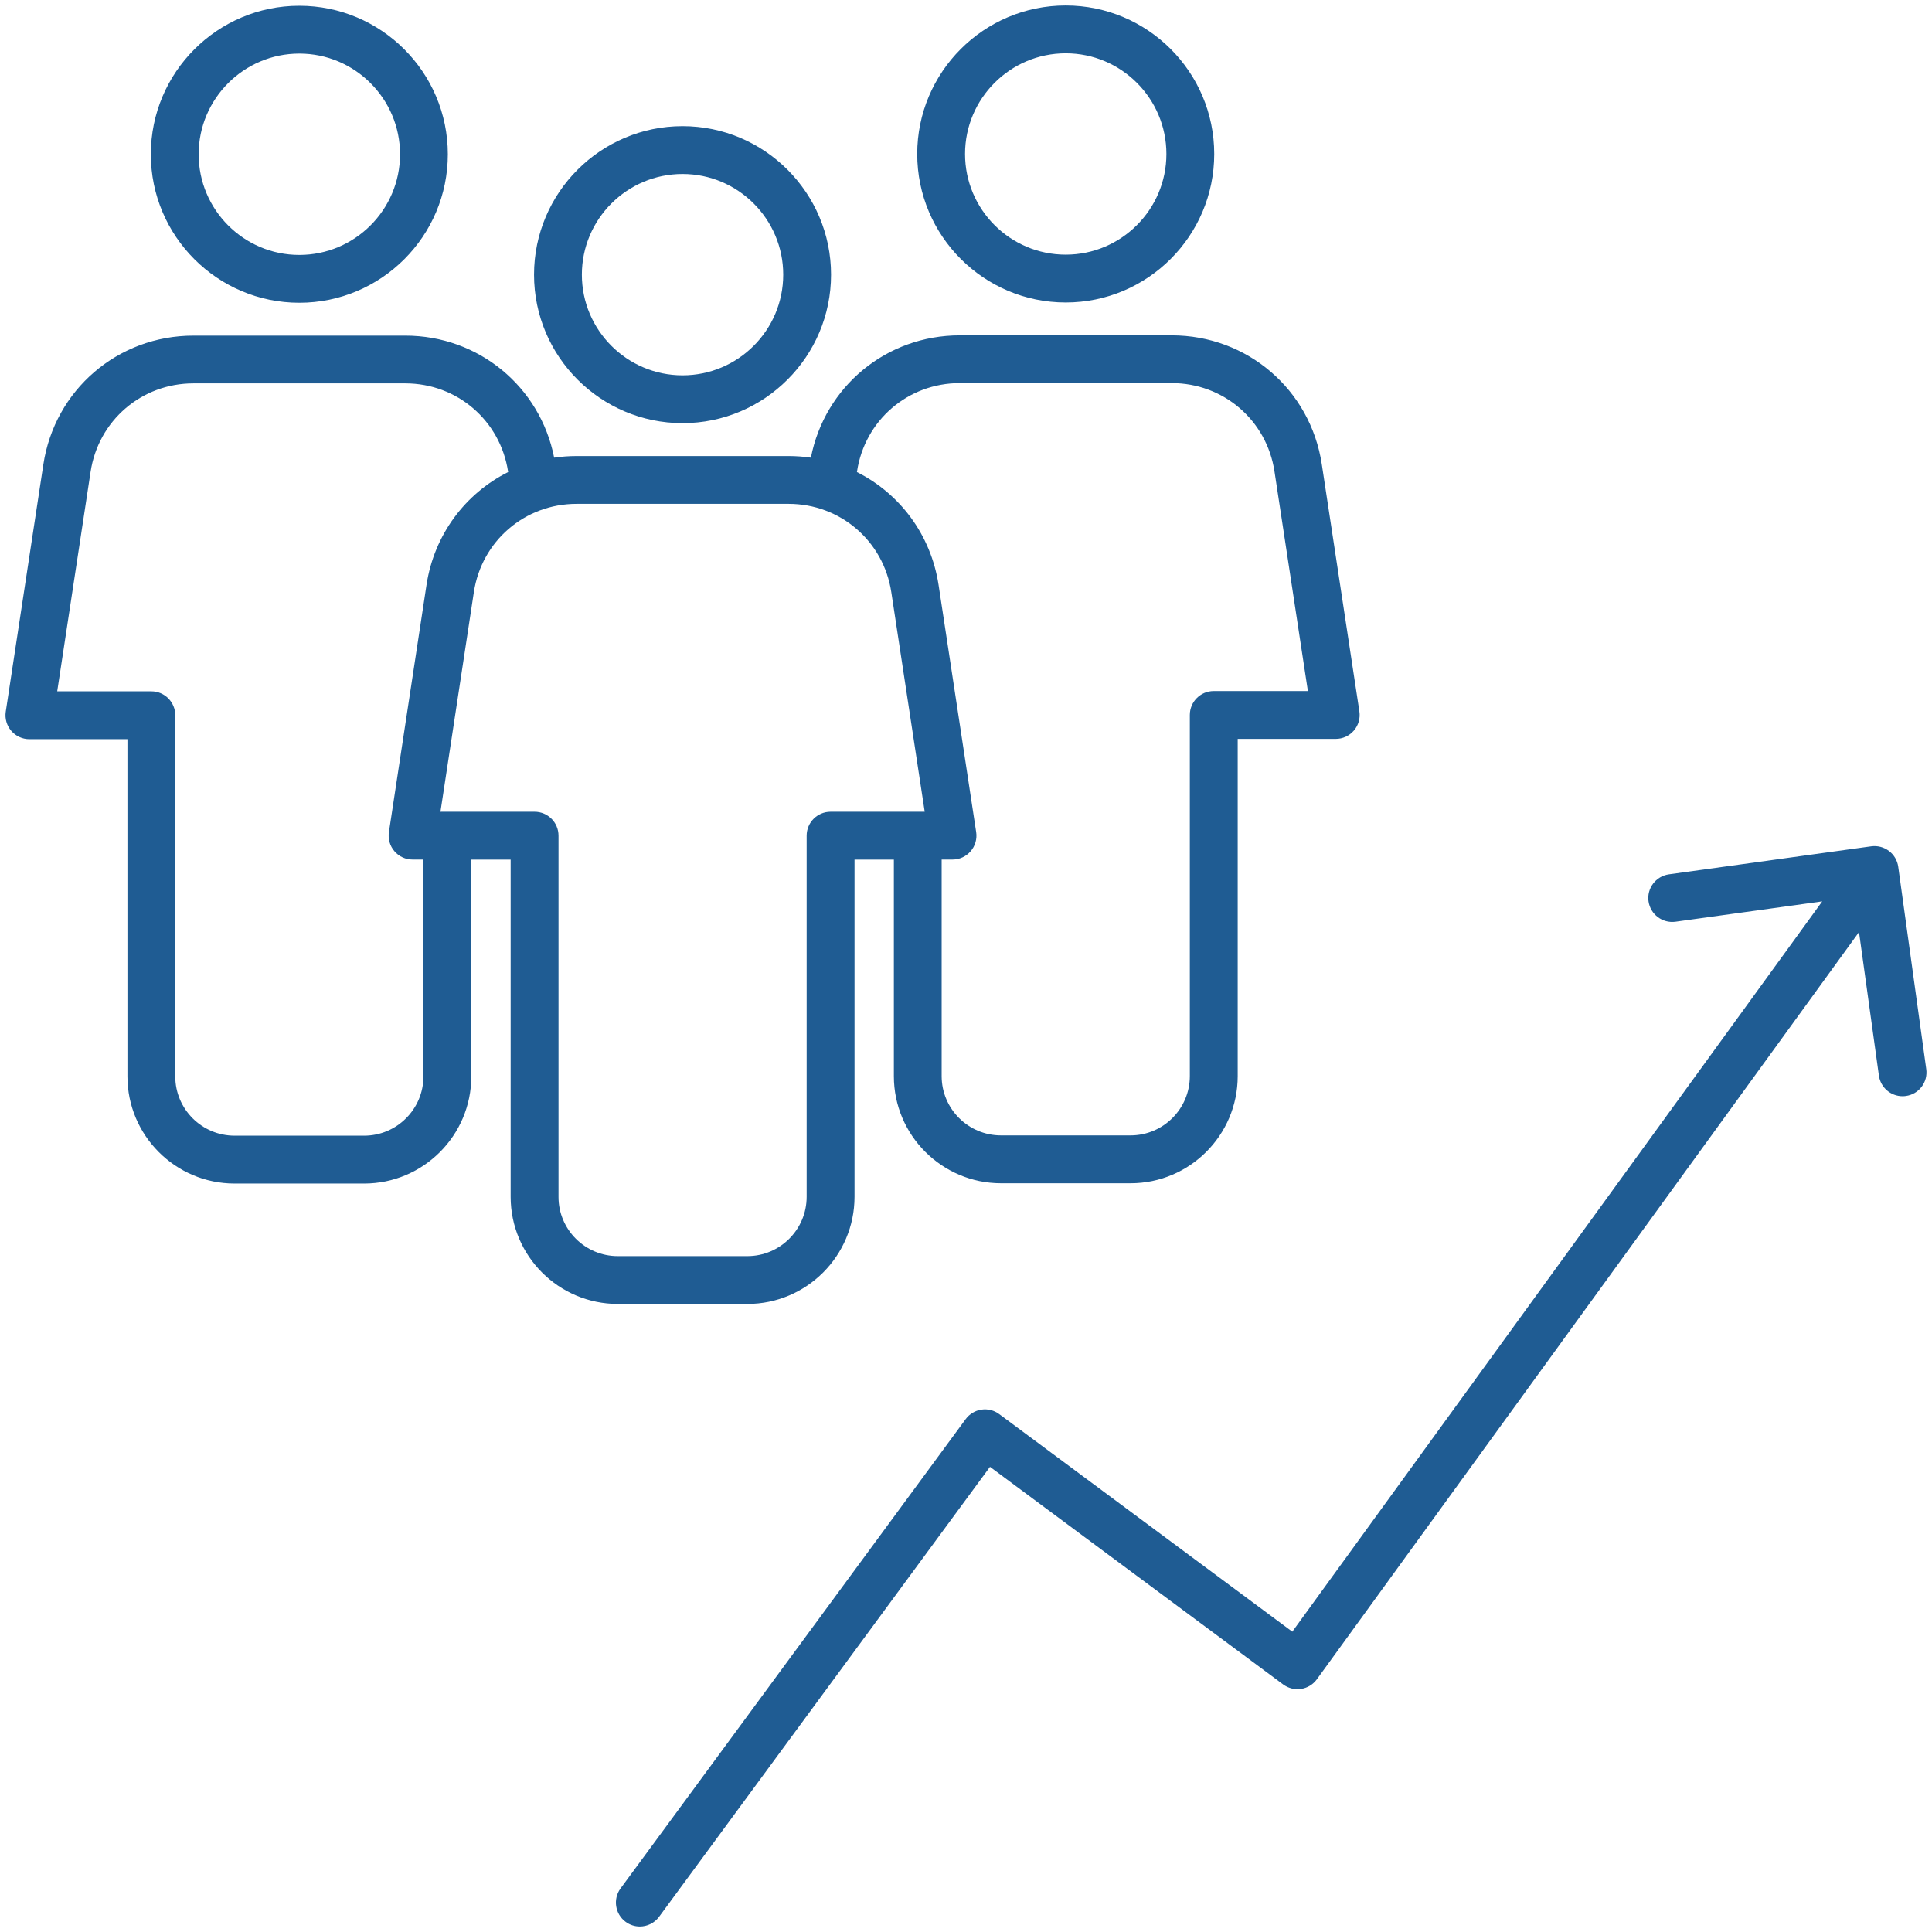 <svg width="249" height="249" viewBox="0 0 249 249" fill="none" xmlns="http://www.w3.org/2000/svg">
<path d="M245.634 141.251C245.49 141.271 245.347 141.282 245.208 141.282C243.693 141.282 242.372 140.167 242.157 138.621L239.593 120.129L169.719 216.432C169.479 216.762 169.176 217.041 168.828 217.254C168.48 217.466 168.093 217.608 167.69 217.67C166.878 217.793 166.046 217.588 165.383 217.1L127.592 189.048L84.947 247.036C84.341 247.858 83.406 248.295 82.461 248.295C81.829 248.295 81.187 248.1 80.638 247.694C79.266 246.687 78.973 244.756 79.98 243.384L124.459 182.899C124.947 182.237 125.671 181.8 126.483 181.677C127.294 181.554 128.121 181.759 128.779 182.252L166.554 210.293L234.852 116.173L215.944 118.793C214.259 119.024 212.703 117.848 212.466 116.163C212.23 114.478 213.412 112.922 215.096 112.686L241.17 109.074C241.98 108.964 242.801 109.178 243.452 109.671C244.104 110.164 244.534 110.895 244.648 111.704L248.259 137.778C248.316 138.179 248.294 138.587 248.193 138.979C248.091 139.371 247.914 139.738 247.67 140.061C247.426 140.384 247.12 140.655 246.771 140.86C246.422 141.064 246.035 141.197 245.634 141.251ZM79.621 168.054C72.008 168.054 65.813 161.859 65.813 154.247V110.785H60.743V138.729C60.743 146.341 54.548 152.536 46.936 152.536H30.231C22.618 152.536 16.424 146.341 16.424 138.729V95.267H3.787C2.888 95.267 2.036 94.876 1.45 94.193C0.864 93.51 0.608 92.611 0.741 91.723L5.585 59.875C7.049 50.244 15.186 43.258 24.925 43.258H52.242C61.678 43.258 69.609 49.822 71.422 58.986C72.368 58.848 73.328 58.776 74.309 58.776H101.626C102.607 58.776 103.568 58.848 104.508 58.986C106.311 49.802 114.247 43.222 123.699 43.222H151.016C160.755 43.222 168.892 50.213 170.356 59.839L175.2 91.687C175.267 92.125 175.238 92.573 175.116 93C174.993 93.427 174.78 93.822 174.491 94.159C174.201 94.495 173.843 94.765 173.439 94.951C173.036 95.136 172.597 95.231 172.153 95.231H159.517V138.693C159.517 146.305 153.322 152.5 145.71 152.5H129.01C121.398 152.5 115.203 146.305 115.203 138.693V110.785H110.133V154.247C110.133 161.859 103.938 168.054 96.325 168.054H79.621ZM110.441 60.841C115.947 63.599 119.975 68.89 120.966 75.388L125.81 107.235C125.877 107.674 125.848 108.122 125.726 108.549C125.604 108.976 125.391 109.371 125.101 109.708C124.812 110.044 124.453 110.314 124.05 110.499C123.646 110.684 123.208 110.78 122.764 110.78H121.362V138.688C121.362 142.905 124.793 146.331 129.005 146.331H145.704C149.922 146.331 153.348 142.9 153.348 138.688V92.144C153.348 90.444 154.73 89.062 156.43 89.062H168.563L164.258 60.758C163.257 54.163 157.683 49.376 151.016 49.376H123.699C117.026 49.376 111.458 54.163 110.456 60.758L110.441 60.841ZM54.574 110.78H53.172C52.273 110.78 51.42 110.389 50.834 109.706C50.249 109.023 49.992 108.124 50.126 107.235L54.969 75.388C55.956 68.89 59.983 63.599 65.49 60.841L65.484 60.794C64.483 54.199 58.909 49.411 52.242 49.411H24.925C18.252 49.411 12.684 54.199 11.677 60.794L7.373 89.098H19.506C21.206 89.098 22.588 90.48 22.588 92.18V138.724C22.588 142.941 26.019 146.367 30.231 146.367H46.931C51.148 146.367 54.574 142.936 54.574 138.724V110.78ZM79.621 161.89H96.32C100.537 161.89 103.963 158.459 103.963 154.247V107.703C103.963 106.003 105.345 104.621 107.046 104.621H119.178L114.874 76.318C113.872 69.722 108.299 64.935 101.631 64.935H74.314C67.642 64.935 62.074 69.722 61.072 76.318L56.767 104.621H68.9C70.6 104.621 71.982 106.003 71.982 107.703V154.247C71.972 158.459 75.403 161.89 79.621 161.89ZM68.828 35.398C68.828 24.843 77.412 16.259 87.968 16.259C98.524 16.259 107.107 24.843 107.107 35.398C107.107 45.954 98.524 54.538 87.968 54.538C77.412 54.538 68.828 45.949 68.828 35.398ZM74.992 35.398C74.992 42.554 80.812 48.374 87.968 48.374C95.123 48.374 100.943 42.554 100.943 35.398C100.943 28.243 95.123 22.423 87.968 22.423C80.812 22.423 74.992 28.243 74.992 35.398ZM118.213 19.845C118.213 9.294 126.796 0.705 137.352 0.705C147.908 0.705 156.492 9.289 156.492 19.845C156.492 30.4 147.908 38.984 137.352 38.984C126.796 38.984 118.213 30.4 118.213 19.845ZM124.377 19.845C124.377 27 130.197 32.82 137.352 32.82C144.508 32.82 150.328 27 150.328 19.845C150.328 12.689 144.508 6.869 137.352 6.869C130.197 6.869 124.377 12.689 124.377 19.845ZM19.439 19.881C19.439 9.33 28.022 0.741 38.578 0.741C49.134 0.741 57.718 9.324 57.718 19.881C57.718 30.436 49.134 39.02 38.578 39.02C28.027 39.02 19.439 30.431 19.439 19.881ZM25.603 19.881C25.603 27.036 31.423 32.856 38.578 32.856C45.734 32.856 51.559 27.031 51.559 19.881C51.559 12.73 45.739 6.905 38.583 6.905C31.428 6.905 25.603 12.725 25.603 19.881Z" fill="#1F5C93"/>
</svg>
